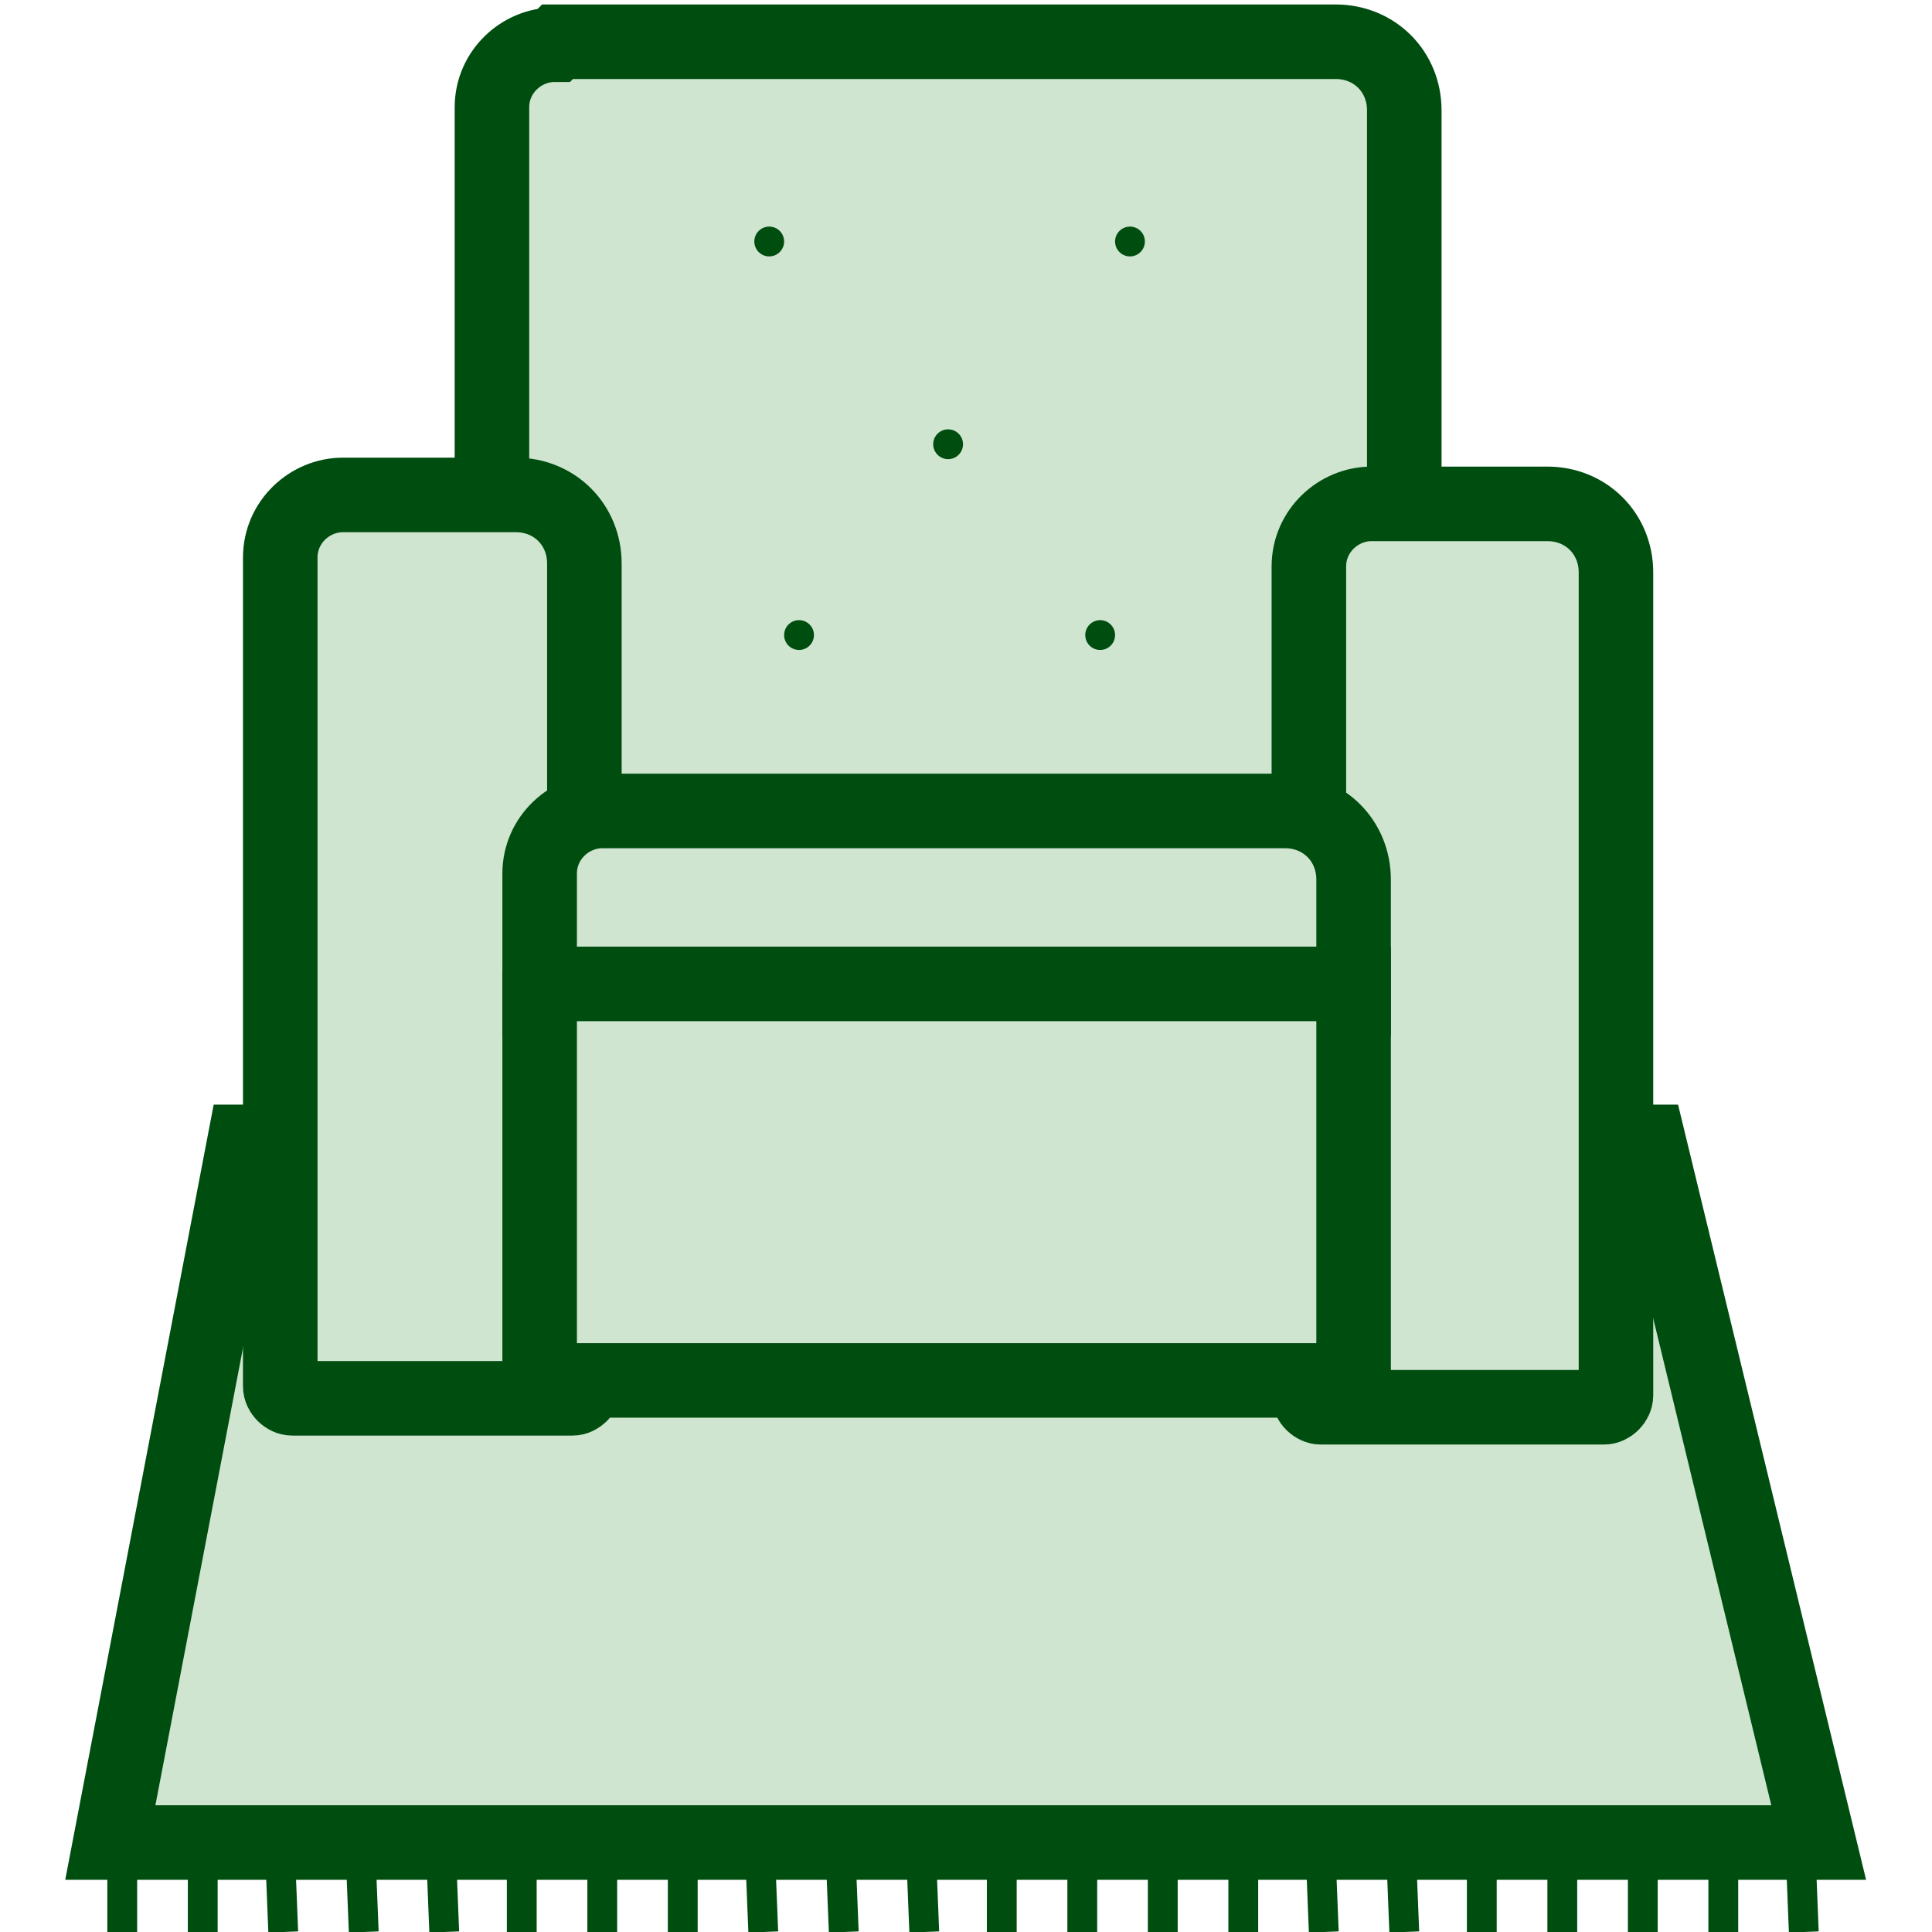 <?xml version="1.0" encoding="UTF-8"?>
<svg id="Layer_1" data-name="Layer 1" xmlns="http://www.w3.org/2000/svg" version="1.1" viewBox="0 0 64.8 64.8">
  <defs>
    <style>
      .cls-1 {
        fill: none;
      }

      .cls-1, .cls-2 {
        stroke: #004d10;
        stroke-miterlimit: 10;
      }

      .cls-2 {
        fill: #cfe5cf;
        stroke-width: 2.5px;
      }

      .cls-3 {
        fill: #004d10;
        stroke-width: 0px;
      }
    </style>
  </defs>
  <g id="_Group_rug" data-name="&amp;lt;Group&amp;gt; rug">
    <line class="cls-1" x1="6.8" y1="62.3" x2="6.8" y2="64.8"/>
    <line class="cls-1" x1="20.2" y1="62.3" x2="20.2" y2="64.8"/>
    <line class="cls-1" x1="36.3" y1="62.3" x2="36.3" y2="64.8"/>
    <line class="cls-1" x1="52.4" y1="62.3" x2="52.4" y2="64.8"/>
    <line class="cls-1" x1="12.1" y1="62.3" x2="12.2" y2="64.8"/>
    <line class="cls-1" x1="47" y1="62.3" x2="47.1" y2="64.8"/>
    <line class="cls-1" x1="22.9" y1="62.3" x2="22.9" y2="64.8"/>
    <line class="cls-1" x1="41.7" y1="62.3" x2="41.7" y2="64.8"/>
    <line class="cls-1" x1="17.5" y1="62.3" x2="17.5" y2="64.8"/>
    <line class="cls-1" x1="30.9" y1="62.3" x2="31" y2="64.8"/>
    <line class="cls-1" x1="57.8" y1="62.3" x2="57.8" y2="64.8"/>
    <line class="cls-1" x1="39" y1="62.3" x2="39" y2="64.8"/>
    <line class="cls-1" x1="33.6" y1="62.3" x2="33.6" y2="64.8"/>
    <line class="cls-1" x1="25.5" y1="62.3" x2="25.6" y2="64.8"/>
    <line class="cls-1" x1="14.8" y1="62.3" x2="14.9" y2="64.8"/>
    <line class="cls-1" x1="9.4" y1="62.3" x2="9.5" y2="64.8"/>
    <line class="cls-1" x1="55.1" y1="62.3" x2="55.1" y2="64.8"/>
    <line class="cls-1" x1="49.7" y1="62.3" x2="49.7" y2="64.8"/>
    <line class="cls-1" x1="44.3" y1="62.3" x2="44.4" y2="64.8"/>
    <line class="cls-1" x1="28.2" y1="62.3" x2="28.3" y2="64.8"/>
    <line class="cls-1" x1="4.1" y1="62.3" x2="4.1" y2="64.8"/>
    <line class="cls-1" x1="60.4" y1="62.3" x2="60.5" y2="64.8"/>
    <polygon class="cls-2" points="61 61.8 3.7 61.8 8.2 38.3 55.3 38.3 61 61.8"/>
  </g>
  <g>
    <path class="cls-2" d="M18.7,1.4h26.1c1.3,0,2.3,1,2.3,2.3v28h-30.6V3.6c0-1.2,1-2.1,2.1-2.1Z"/>
    <circle class="cls-3" cx="31.8" cy="14.9" r=".5"/>
    <g>
      <circle class="cls-3" cx="25.8" cy="8.1" r=".5"/>
      <circle class="cls-3" cx="37.9" cy="8.1" r=".5"/>
    </g>
    <g>
      <circle class="cls-3" cx="36.9" cy="21.3" r=".5"/>
      <circle class="cls-3" cx="26.8" cy="21.3" r=".5"/>
    </g>
  </g>
  <g>
    <path class="cls-2" d="M11.5,16.6h5.8c1.3,0,2.3,1,2.3,2.3v27.6c0,.2-.2.4-.4.4h-9.4c-.2,0-.4-.2-.4-.4v-27.8c0-1.2,1-2.1,2.1-2.1Z"/>
    <path class="cls-2" d="M46.1,16.9h5.8c1.3,0,2.3,1,2.3,2.3v27.6c0,.2-.2.4-.4.4h-9.5c-.2,0-.4-.2-.4-.4v-27.8c0-1.2,1-2.1,2.1-2.1Z"/>
  </g>
  <g>
    <path class="cls-2" d="M20.3,27.2h22.8c1.3,0,2.3,1,2.3,2.3v4h-27.3v-4.2c0-1.2,1-2.1,2.1-2.1Z"/>
    <path class="cls-2" d="M18.2,33h27.2v13.3h-27.3v-13.2s0,0,0,0Z"/>
  </g>
</svg>